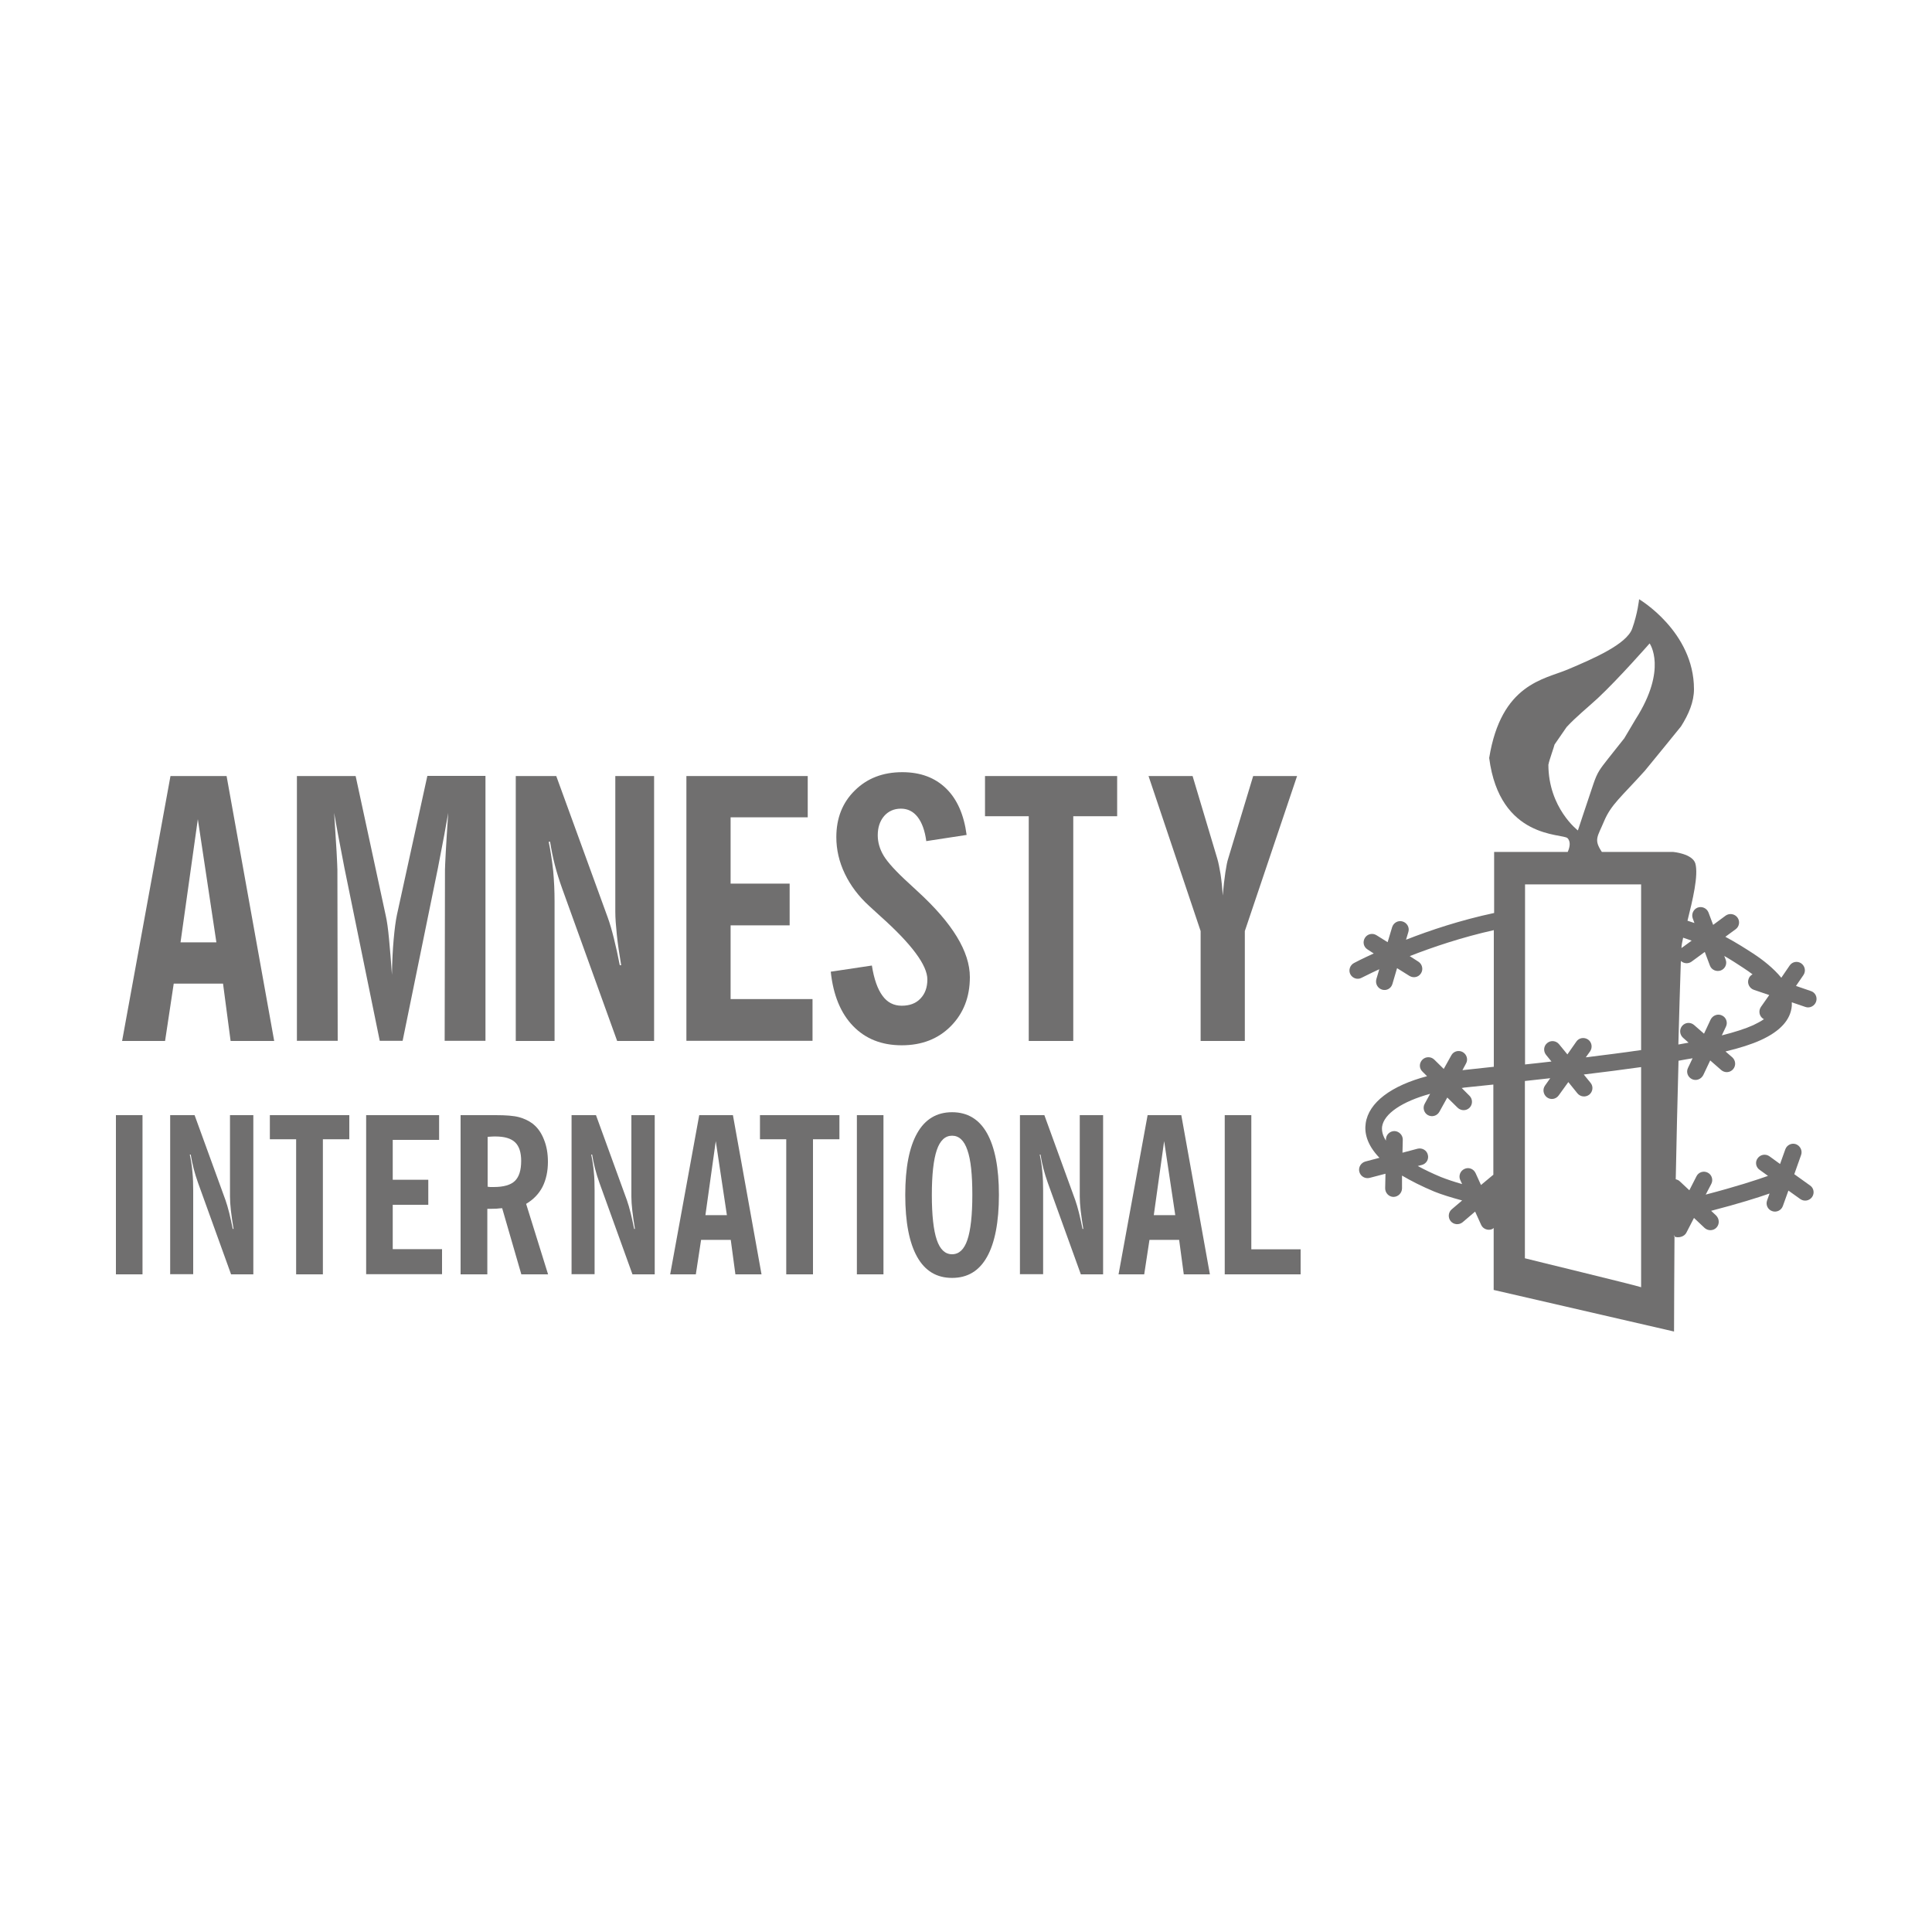 <?xml version="1.0" encoding="UTF-8"?>
<svg id="Livello_1" data-name="Livello 1" xmlns="http://www.w3.org/2000/svg" viewBox="0 0 125 125">
  <defs>
    <style>
      .cls-1 {
        fill-rule: evenodd;
      }

      .cls-1, .cls-2 {
        fill: #706f6f;
      }
    </style>
  </defs>
  <g>
    <path class="cls-2" d="m7.9,67.35l3.13-17.14h3.63l3.08,17.14h-2.82l-.49-3.71h-3.19l-.56,3.71h-2.77Zm3.78-6.38h2.32l-1.2-7.97-1.12,7.97Z"/>
    <path class="cls-2" d="m19.21,67.35v-17.14h3.8l1.95,9.04c.08.35.15.85.21,1.5.06.65.13,1.42.19,2.32.01-.85.05-1.62.11-2.29.06-.67.13-1.2.21-1.58l1.97-9h3.76v17.14h-2.64l.02-11.07c0-.14.02-.51.05-1.12.03-.61.09-1.46.16-2.56-.07.4-.15.86-.25,1.4-.1.53-.24,1.26-.42,2.19l-2.28,11.16h-1.48l-2.28-11.16c-.18-.92-.32-1.65-.42-2.19-.1-.53-.18-1-.25-1.4.07,1.1.12,1.95.16,2.56.03.61.05.98.05,1.12l.02,11.07h-2.62Z"/>
    <path class="cls-2" d="m33.37,67.35v-17.14h2.62l3.33,9.15c.14.38.27.84.4,1.36.13.53.26,1.1.38,1.73h.09c-.12-.72-.22-1.37-.28-1.96-.06-.59-.1-1.09-.1-1.51v-8.77h2.51v17.14h-2.39l-3.56-9.87c-.18-.5-.34-1.01-.47-1.51-.13-.5-.23-1.01-.31-1.51h-.09c.13.62.22,1.25.29,1.88.06.64.09,1.3.09,1.99v9.02h-2.51Z"/>
    <path class="cls-2" d="m44.41,67.35v-17.14h7.85v2.67h-4.99v4.29h3.82v2.7h-3.82v4.77h5.3v2.7h-8.16Z"/>
    <path class="cls-2" d="m53.74,62.87l2.67-.4c.14.88.37,1.53.69,1.96.31.43.73.64,1.24.64s.92-.15,1.21-.46c.3-.31.45-.72.45-1.24,0-.92-1.02-2.29-3.06-4.11-.31-.28-.55-.5-.71-.65-.68-.62-1.2-1.31-1.57-2.08-.37-.77-.55-1.56-.55-2.37,0-1.23.4-2.24,1.2-3.02.8-.79,1.82-1.18,3.07-1.18,1.17,0,2.11.35,2.83,1.05.72.7,1.16,1.71,1.33,3.01l-2.61.4c-.09-.68-.28-1.2-.56-1.56-.28-.36-.64-.54-1.08-.54s-.81.16-1.09.48c-.27.32-.41.73-.41,1.24,0,.46.13.9.38,1.32.25.42.8,1.03,1.66,1.81.12.11.31.29.55.51,2.24,2.05,3.37,3.89,3.37,5.54,0,1.28-.41,2.34-1.23,3.17-.82.83-1.88,1.24-3.18,1.24s-2.35-.42-3.15-1.25c-.8-.83-1.28-2-1.44-3.51Z"/>
    <path class="cls-2" d="m66.56,67.35v-14.54h-2.83v-2.6h8.55v2.6h-2.84v14.54h-2.89Z"/>
    <path class="cls-2" d="m77.68,67.35v-7.11l-3.37-10.03h2.85l1.6,5.35c.08.27.14.6.21,1,.06.4.11.86.14,1.38.05-.59.11-1.08.17-1.49.06-.4.12-.71.19-.92l1.61-5.32h2.84l-3.38,10.03v7.11h-2.86Z"/>
  </g>
  <g>
    <path class="cls-2" d="m7.5,82.45v-10.3h1.72v10.3h-1.72Z"/>
    <path class="cls-2" d="m11.01,82.45v-10.3h1.58l2,5.5c.08.23.16.5.24.82.08.32.15.66.23,1.04h.05c-.07-.43-.13-.82-.17-1.18-.04-.35-.06-.66-.06-.91v-5.27h1.51v10.3h-1.44l-2.14-5.93c-.11-.3-.2-.61-.28-.91-.08-.3-.14-.61-.19-.91h-.06c.08.37.14.75.17,1.13.04.38.05.78.05,1.19v5.42h-1.51Z"/>
    <path class="cls-2" d="m19.16,82.45v-8.74h-1.7v-1.56h5.14v1.56h-1.71v8.74h-1.73Z"/>
    <path class="cls-2" d="m23.69,82.45v-10.3h4.72v1.6h-3v2.58h2.3v1.62h-2.3v2.87h3.19v1.62h-4.91Z"/>
    <path class="cls-2" d="m35.48,82.45h-1.75l-1.24-4.28c-.11,0-.22.02-.35.03-.13,0-.25.01-.37.01h-.24v4.24h-1.73v-10.3h2.28c.67,0,1.16.04,1.5.13.33.09.63.23.88.42.31.24.56.58.73,1.02.18.44.26.92.26,1.45,0,.62-.12,1.16-.35,1.62-.24.46-.59.82-1.06,1.1l1.42,4.56Zm-3.94-5.67c.05,0,.1.01.16.02.05,0,.13,0,.24,0,.64,0,1.1-.13,1.37-.39.27-.26.41-.69.41-1.3,0-.55-.13-.95-.39-1.2-.26-.25-.68-.38-1.27-.38-.1,0-.25,0-.46.02-.02,0-.04,0-.05,0v3.22Z"/>
    <path class="cls-2" d="m36.98,82.45v-10.3h1.58l2,5.5c.08.23.16.5.24.82.08.32.15.66.23,1.04h.05c-.07-.43-.13-.82-.17-1.18-.04-.35-.06-.66-.06-.91v-5.27h1.51v10.3h-1.44l-2.14-5.93c-.11-.3-.2-.61-.28-.91-.08-.3-.14-.61-.19-.91h-.06c.08.37.14.75.17,1.13.04.38.05.78.05,1.19v5.42h-1.51Z"/>
    <path class="cls-2" d="m43.36,82.45l1.88-10.3h2.18l1.85,10.3h-1.69l-.3-2.23h-1.92l-.34,2.23h-1.67Zm2.27-3.83h1.4l-.72-4.79-.67,4.79Z"/>
    <path class="cls-2" d="m50.87,82.45v-8.74h-1.7v-1.56h5.14v1.56h-1.71v8.74h-1.73Z"/>
    <path class="cls-2" d="m55.44,82.45v-10.3h1.72v10.3h-1.72Z"/>
    <path class="cls-2" d="m58.57,77.31c0-1.76.26-3.09.77-3.99.51-.91,1.27-1.36,2.26-1.36s1.75.45,2.26,1.36c.51.91.77,2.24.77,3.99s-.26,3.1-.77,4.01c-.51.91-1.26,1.36-2.26,1.36s-1.75-.45-2.26-1.36c-.51-.91-.77-2.24-.77-4.01Zm1.72,0c0,1.32.11,2.29.32,2.91.21.62.54.93.99.93s.78-.31.99-.93c.21-.62.32-1.59.32-2.91s-.1-2.28-.32-2.9c-.21-.62-.54-.93-.99-.93s-.78.31-.99.93c-.21.62-.32,1.59-.32,2.9Z"/>
    <path class="cls-2" d="m65.99,82.45v-10.3h1.58l2,5.5c.08.23.16.5.24.82.08.32.15.66.23,1.04h.05c-.07-.43-.13-.82-.17-1.18-.04-.35-.06-.66-.06-.91v-5.27h1.51v10.3h-1.44l-2.14-5.93c-.11-.3-.2-.61-.28-.91-.08-.3-.14-.61-.19-.91h-.05c.08.37.14.75.17,1.13.04.38.05.78.05,1.19v5.42h-1.51Z"/>
    <path class="cls-2" d="m72.37,82.45l1.88-10.3h2.18l1.85,10.3h-1.69l-.3-2.23h-1.92l-.34,2.23h-1.67Zm2.27-3.83h1.4l-.72-4.79-.67,4.79Z"/>
    <path class="cls-2" d="m79.24,82.45v-10.3h1.72v8.68h3.19v1.62h-4.91Z"/>
  </g>
  <path class="cls-1" d="m108.33,79.95s-.05.03-.03.04c.27.14.68.03.81-.24l.49-.95.69.65c.22.2.57.19.77-.03.2-.22.19-.56-.03-.78l-.32-.3c1.77-.46,3.01-.85,3.78-1.12l-.16.45c-.1.28.04.59.33.69.28.1.59-.05.69-.33l.36-1,.77.55c.24.17.58.12.76-.13.17-.24.12-.58-.13-.75l-1.02-.73.44-1.24c.1-.28-.05-.59-.33-.7-.28-.1-.59.05-.69.33l-.34.95-.69-.5c-.24-.17-.58-.12-.76.13-.18.24-.12.58.13.75l.54.39c-.73.26-2.04.69-4.03,1.21l.36-.69c.14-.27.03-.6-.23-.73-.27-.14-.6-.03-.73.24l-.46.9-.62-.58c-.07-.07-.17-.11-.26-.13.05-2.48.11-5.15.18-7.67.31-.06.61-.11.91-.16l-.3.63c-.13.27-.01.59.26.72.27.13.59.01.73-.26l.45-.95.71.62c.23.2.57.18.77-.05.2-.23.17-.57-.05-.77l-.44-.38c.92-.22,1.7-.47,2.27-.73,1.28-.58,1.95-1.33,2.02-2.23,0-.07,0-.14,0-.22l.88.3c.28.1.59-.06.69-.34.1-.29-.05-.6-.34-.69l-.96-.33.48-.7c.17-.25.11-.58-.14-.76-.25-.17-.58-.11-.75.14l-.54.79c-.5-.61-1.18-1.15-1.81-1.56l-.06-.04c-.51-.33-1.08-.69-1.75-1.05l.67-.49c.24-.18.29-.52.11-.76-.18-.24-.52-.29-.76-.12l-.81.6-.3-.8c-.11-.28-.42-.42-.7-.32-.28.11-.42.42-.32.7l.11.3c-.14-.05-.3-.1-.45-.15.33-1.32.72-2.93.51-3.7-.19-.64-1.44-.75-1.44-.75h-4.61c-.54-.81-.28-.97.14-1.98.46-1.09,1.09-1.55,2.64-3.27.24-.28,2.34-2.87,2.34-2.87.5-.79.84-1.59.84-2.41,0-3.73-3.55-5.82-3.55-5.82,0,0-.09.91-.45,1.91-.37,1-2.45,1.91-4.18,2.64-1.52.64-4.29.92-5.07,5.72.68,5.28,4.76,4.87,5.07,5.19.24.25.12.65.01.89h-4.76v3.95c-2.16.46-4.15,1.12-5.7,1.73l.15-.5c.09-.29-.08-.59-.37-.68s-.59.08-.68.37l-.29.97-.72-.45c-.25-.16-.59-.09-.75.17-.16.26-.09.59.17.75l.4.26c-.75.34-1.21.58-1.28.62-.26.14-.37.47-.23.73.14.26.47.37.73.22.02,0,.44-.23,1.14-.55l-.19.64c-.08.29.08.59.37.68s.59-.08.67-.37l.3-1.02.8.5c.26.16.59.09.75-.17.16-.25.08-.59-.17-.75l-.56-.36c1.48-.58,3.38-1.22,5.44-1.68v8.84l-2.03.22.23-.43c.15-.26.05-.59-.21-.74-.27-.15-.6-.05-.74.21l-.49.88-.61-.6c-.21-.21-.56-.21-.77,0-.22.22-.22.56,0,.77l.3.3c-2.31.61-3.78,1.7-3.97,3.05-.09.6.07,1.38.89,2.23l-.91.24c-.29.08-.47.38-.39.67.08.29.37.46.66.39l1.03-.27-.02.94c0,.3.23.55.53.56.3,0,.55-.24.56-.54v-.84c.58.34,1.26.69,2.1,1.04.47.19,1.09.38,1.79.57l-.67.57c-.23.19-.26.54-.07.77.19.23.54.26.77.07l.81-.69.39.86c.12.27.45.39.72.27.04-.02.06-.05.09-.07v4.01l11.67,2.69s.02-5.96.03-6.23Zm.57-19.28c.19.06.37.13.55.19l-.66.48c0-.17.05-.4.11-.68Zm-.14,1.51c.19.17.47.19.68.04l.86-.63.33.88c.1.28.42.42.7.32.28-.1.43-.42.32-.7l-.09-.24c.45.26.84.51,1.2.75l.06.04c.21.13.39.27.57.4-.12.06-.22.17-.26.31-.1.28.06.59.34.69l1,.34-.54.77c-.17.25-.11.59.14.76.02.01.04.02.06.03-.22.15-.47.28-.7.39-.51.23-1.2.45-2.03.66l.27-.57c.13-.27.01-.6-.26-.72-.27-.13-.59-.01-.73.26l-.43.92-.64-.56c-.23-.2-.57-.18-.77.05-.2.23-.17.57.05.77l.36.32c-.21.04-.44.08-.66.12.05-1.97.11-3.81.16-5.37Zm-12.13,13.82s-.02.01-.03.02l-.78.65-.35-.77c-.13-.28-.45-.4-.72-.27-.27.12-.4.45-.27.72l.12.26c-.53-.15-1-.31-1.38-.46-.55-.23-1.05-.47-1.49-.71l.27-.07c.29-.08.46-.37.38-.66-.07-.29-.37-.46-.66-.39l-.98.26.02-.85c0-.29-.24-.54-.54-.55-.3,0-.54.24-.55.53v.09c-.2-.31-.28-.61-.25-.9.12-.85,1.32-1.64,3.11-2.13l-.35.64c-.15.26-.05.6.21.74.26.14.59.05.74-.22l.51-.92.67.66c.22.21.56.21.77,0,.21-.21.21-.56,0-.77l-.51-.51s.09,0,.13-.02l1.92-.2v5.85Zm3.56-26.55c0-.13.37-1.16.39-1.28l.78-1.13c.61-.66,1.36-1.26,2.01-1.86,1.36-1.27,3.36-3.55,3.36-3.55,0,0,1.18,1.64-.91,4.91-.11.18-.63,1.07-.73,1.23l-1.04,1.31c-.52.67-.69.85-.96,1.65-.46,1.36-1,3-1,3,0,0-1.91-1.45-1.91-4.27Zm5.98,33.83c-.36-.13-7.39-1.83-7.51-1.87v-11.47c.54-.06,1.08-.12,1.64-.18l-.34.48c-.17.24-.11.58.13.76.25.18.58.12.76-.13l.62-.86.59.73c.19.23.53.27.77.08.23-.19.27-.53.08-.76l-.44-.54c1.25-.15,2.51-.31,3.71-.48v14.25Zm0-15.34c-1.15.17-2.36.32-3.57.47l.28-.39c.17-.25.11-.59-.13-.76-.25-.17-.59-.12-.76.13l-.58.83-.54-.66c-.19-.23-.53-.27-.76-.08-.24.19-.27.53-.08.77l.35.43c-.58.07-1.15.13-1.71.19v-11.65h7.51v10.73Z"/>
</svg>